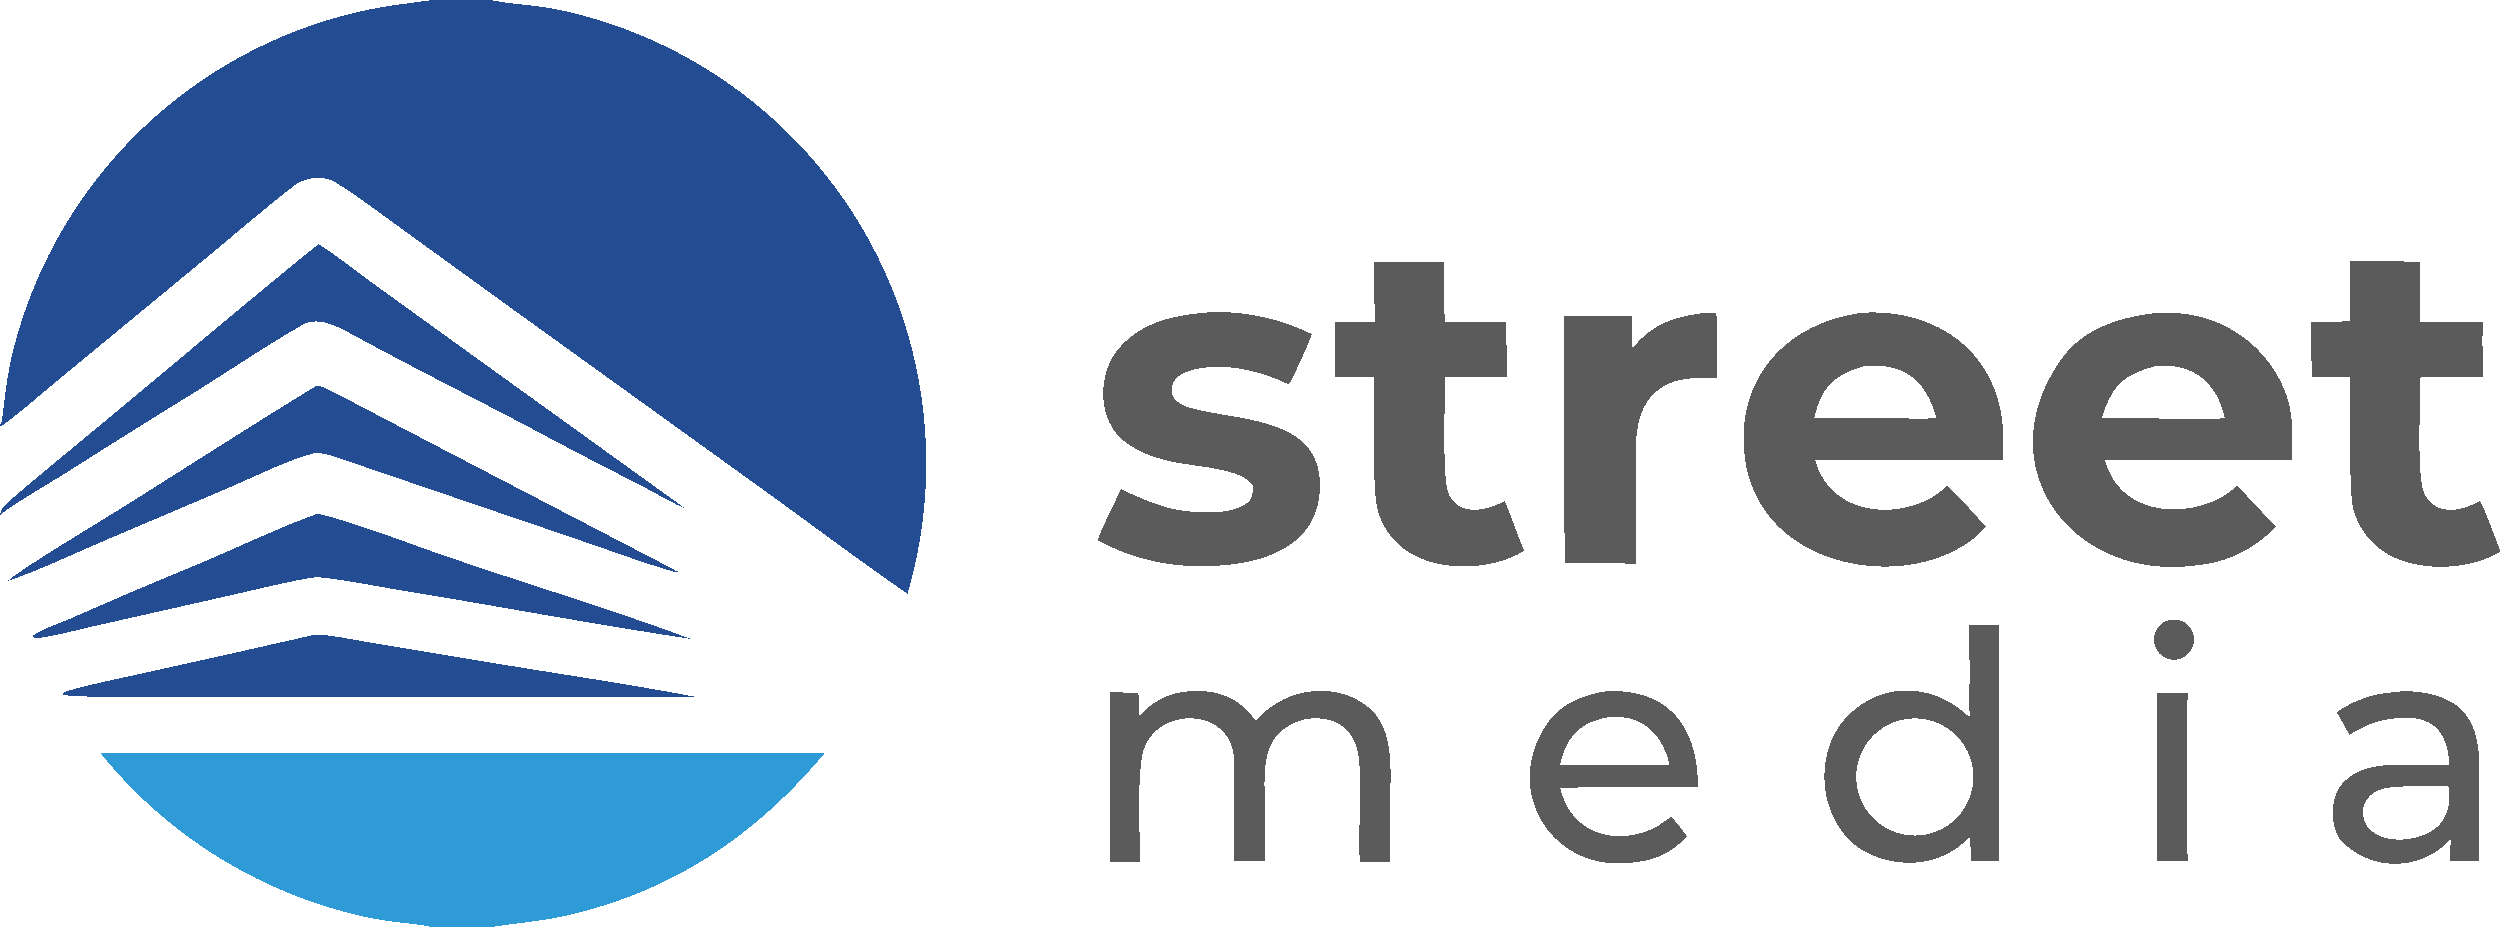 <svg xmlns="http://www.w3.org/2000/svg" viewBox="0 0 1170 434" shape-rendering="crispEdges"><path fill="#5c5b5c" d="M1010 146.5h5a58 58 0 0 1 55 38.3c3.5 10.5 2.9 19.6 2.6 30.4l-87.5-.1c6.1 23.6 32.2 28 52.3 18.8 3.5-1.6 6.5-4.1 9.6-6.5 2 1.8 5.4 5.6 7.3 7.7l10.8 11.3a57 57 0 0 1-36.8 18.1c-58.3 8.3-99.3-46.2-63.5-96.5 10-14.2 27.5-19.8 45.1-21.6m-26.3 49.3 35 .2c7.3 0 15.5.1 22.6-.1-3.6-16.8-14.8-26-32.3-24.5-15.4 4.2-20.3 9-25.3 24.4m-112.4-49.3c30.8-2 58.4 13.9 64.9 45 1.8 8.7 1.4 15.2 1.2 23.9-29-.5-58.8-.1-87.8 0 6.5 23.3 32.5 28.3 52.5 18.6 3.7-1.7 6.4-4.1 9.4-6.7l5.5 5.5 12.6 13.9c-1.8 1.7-3.8 3.9-5.8 5.4-23.4 18.2-62 17-85.4-.5a54 54 0 0 1-21.5-36c-5.4-37.3 18-64 54.4-69.1m-22 49.2c11.7 0 24 .3 35.6.1q10.8.3 21.5.1c-5-17.7-14.8-26.2-34-24.4-14 4-20 10-23.2 24.2M563 146.4c16.8-1.6 36 2.5 51 10-2.4 6.3-7.6 17.8-10.8 23.6a83 83 0 0 0-31-8.4c-7.3 0-23.7.8-23.9 11-.1 5.6 6.7 7.8 11.1 8.9 22.6 5.6 58.8 4.3 58.3 36.2-.4 29.9-30 37.3-55 37.2a98 98 0 0 1-49-12.1c2-5.9 8-17.3 10.8-23.9 17.3 7.9 27.2 12.1 47.8 10.5 4.2-.4 9.9-2.1 12.7-5.3 1-1.3 1.8-6 1.5-6.5-4.9-9.6-33.1-9-43.4-13a44 44 0 0 1-16.6-7.9c-13-9.7-13.1-31.7-2.9-43.6s24.2-15.2 39.4-16.7m80-23.6c8.1-.6 24.4 0 33 0q-.2 14 .1 28 14.4-.3 28.9-.1l.1 25.8h-28.8c0 10.8-1.5 47.3 1.7 54.6q1.9 4.6 6.5 6.5c6.5 2.5 13.8-.3 19.8-3 2.3 5.4 4.6 11.9 6.7 17.4l2.3 5.8c-16.3 10-44.5 10.4-59-3.2a34 34 0 0 1-9.6-16.2c-2.7-10-1.3-48.7-1.7-62h-18v-25.6h18.3q0-14-.3-28m278.6 169.7c4.5-.2 9.5 0 14 0V403h-13.2c-.2-3.6-.2-8.1-.3-11.8-12.9 14.7-34.5 16-50.9 6.5-20.8-13.5-23-46.4-6.1-63 16.7-16.5 41-14.6 57 1.4-.8-4-.4-14.3-.3-18.7l-.2-25M897.2 391a27.4 27.4 0 1 0-4.2-54.6 27.4 27.4 0 0 0 4.2 54.6"/><path fill="#244c93" d="M149.1 114.2c6.4 4 17.8 12.8 24.2 17.5l40.4 29.2L321 238.2c-5.3-2.3-15.5-8-21-11q-23.5-11.9-46.6-24.2c-29.7-15.8-60.2-31-89.7-47.1-6.9-3.6-15.1-8-22.6-3.6-17.3 10-34.1 21.4-51.1 32a4588 4588 0 0 0-60.5 37.9C21.5 227 6.7 235.8 0 241c.3-1.2.7-3 1.5-3.8 5.4-5.2 11.6-10.1 17.3-15l31.3-25.9c32.6-27 66.2-55.6 99-82.1"/><path fill="#244c93" d="M148.3 180.4c2.3-.2 16.2 7.5 19.3 9.1l39.4 20.6 109.1 56.8.1.9 1 .1.2-.2-.6-.5-.8.5c-13.4-3.6-35.3-11.8-49.1-16.4l-98.3-33.5c-4.8-1.6-17.4-6.6-21.4-5.7-11.5 2.7-27.9 10.9-39 15.7l-58.8 25c-12.7 5.4-32.8 14.9-45.6 19 5.4-5 35.5-23.2 44-28.4 33.5-20.7 67-42.6 100.5-63"/><path fill="#5c5b5c" d="M799 146.4c1.6-.1 2.3 0 4 .1 1.3 1.7.6 26.8.6 30.5h-.4c-10.7-.2-21-.8-29.4 7.5-10.5 10.5-8 28.3-8 42l-.2 37.3c-10.9-.3-22.4-.1-33.3-.1V255c-.9-35 0-71.8-.4-107.1h32v15.2c9.7-12 20.3-15.1 35-16.8"/><path fill="#244c93" d="M148.4 240.5c4.6 0 35.8 11 41.7 13.2 43.7 16 89.7 29 133.1 45.3-46.3-7-93-15.8-139.4-23.4-6.9-1.1-30.9-5.8-36.2-5.4-6.8.6-27.5 5.6-35.3 7.4l-70.8 16c-4.9 1.2-21.7 5.4-25.5 5l-.6-.9c1.4-2.2 13.8-6.6 17.3-8.1q30.8-13.6 62-26.4c16.2-6.9 37.7-17.1 53.7-22.7"/><path fill="#244c93" d="M147 297c5-.3 18.3 2.3 24 3.3l46.7 7.8c35.2 6 73 11.4 107.8 18H89.7c-8.5 0-56.6.6-60-1l-.1-.8c2.7-2 31.1-7.8 36.3-9q40.6-8.9 81.1-18.2"/><path fill="#5c5b5c" d="M557.2 323.4c12.6-.7 23.5 3.3 30.5 14.2 12.7-15.8 38.2-19.6 53.7-5.7 11.3 10.2 9.3 29.4 9.2 43.4v27.9h-14.3c-.3-14.5.3-29 0-43.6-.3-13.2-5.9-23.2-20.2-23.4a24 24 0 0 0-17.4 6.9c-8.6 8.6-6.7 22.7-6.8 34.7v25.3h-14.3v-45.5c.7-28.2-39-27.7-43.1-3.6-2.3 13.6-1 35.2-1 49.3h-14q-.3-39.6 0-79.3l13.3.2.2 11.3a33 33 0 0 1 24.2-12m195.4-.1h2c28.2 0 40.2 19 40 45-21.4.3-43-.2-64.4.3 5 22 27.3 28 45.8 17.8l6-4.2c2.7 2.4 5.3 6.1 7.5 9a35 35 0 0 1-23.2 12c-38.9 6.9-64.4-32.7-42-65 6.4-9 17-13.4 28.3-14.9M730 358.1h51.4c-3.5-15.2-13.7-24.6-30-22.2-13 2.8-18.3 9.6-21.4 22.2m390-34.1c9.8-1.6 24.6.8 31.8 8 10.2 10.2 8.4 25.8 8.4 39v32l-13.5.1c0-4 0-6.7.4-10.6a35 35 0 0 1-52.4-.1c-4.3-7.6-4.2-20 2.3-26.5 10.3-10.2 26.5-7.7 39.7-8l9.6-.1c-1.2-20.1-12.4-24.5-31.7-20.6a47 47 0 0 0-15 6.8l-6-10.7a52 52 0 0 1 26.5-9.3m8 68.5c5.7-1 11.7-3.5 15-8.4 3.7-5.6 3-9.8 3.1-16a308 308 0 0 0-22.1 0c-5.7.3-11.6.6-15.7 5.2-1.8 2-2.7 4.8-2.5 7.6.8 10.1 11.8 12.7 20.1 11.9zm-118.6-68.3h14.3a2594 2594 0 0 0 0 78.9h-14.3zm5.7-34a9.4 9.4 0 1 1 3 18.5 9.4 9.4 0 0 1-3-18.5"/><path fill="#244c93" d="M202.3 0h27.1c13 2.5 22.9 2.2 37.6 5.8a217 217 0 0 1 157.7 272.1c-21-14.5-42.8-30.8-63.6-45.9l-122.7-88.4-53-38.4c-9.4-6.8-18.8-14-28.7-20-5.4-3.3-14-2.2-18.9 1.6-13.3 10.3-26.1 21.3-39.1 32.1l-73 60.2c-3.9 3.2-22.4 19.2-25.7 20.6v-1q.6-.8.9-1.7c1.4-11.8 2.8-24.4 6-35.8A217 217 0 0 1 163.5 6.6C177.5 3 188.2 2 202.3 0"/><path fill="#2e9bd6" d="M47 352.4h339c-32 38.3-70.3 64.2-119.3 75.7-8.4 2-16.2 3-24.7 4.1-2.9.4-10 1.2-12.5 1.8h-27c-4.5-1.2-11.6-1.8-16.4-2.4q-10.3-1.2-20.4-3.7A220 220 0 0 1 47 352.4"/><path fill="#5c5b5c" d="M1099.7 122.3q16.5-.1 33 .2v28.2c9.5.2 19.6 0 29.2 0-.2 8.2 0 17.4 0 25.7h-29.1c0 11-2 46.9 1.9 54.8 1.5 3.2 4.2 5.7 7.6 6.7 6.3 2 12.9-.6 18.4-3.4 2.5 4.3 6.9 17.1 9.3 22.9v.8c-15.9 9.8-44.3 10-58.6-3.3a35 35 0 0 1-10-16.6c-2.5-9.9-1-48.3-1.6-61.8h-17.9l-.4-25.8 18.2-.3q.2-14 0-28"/></svg>